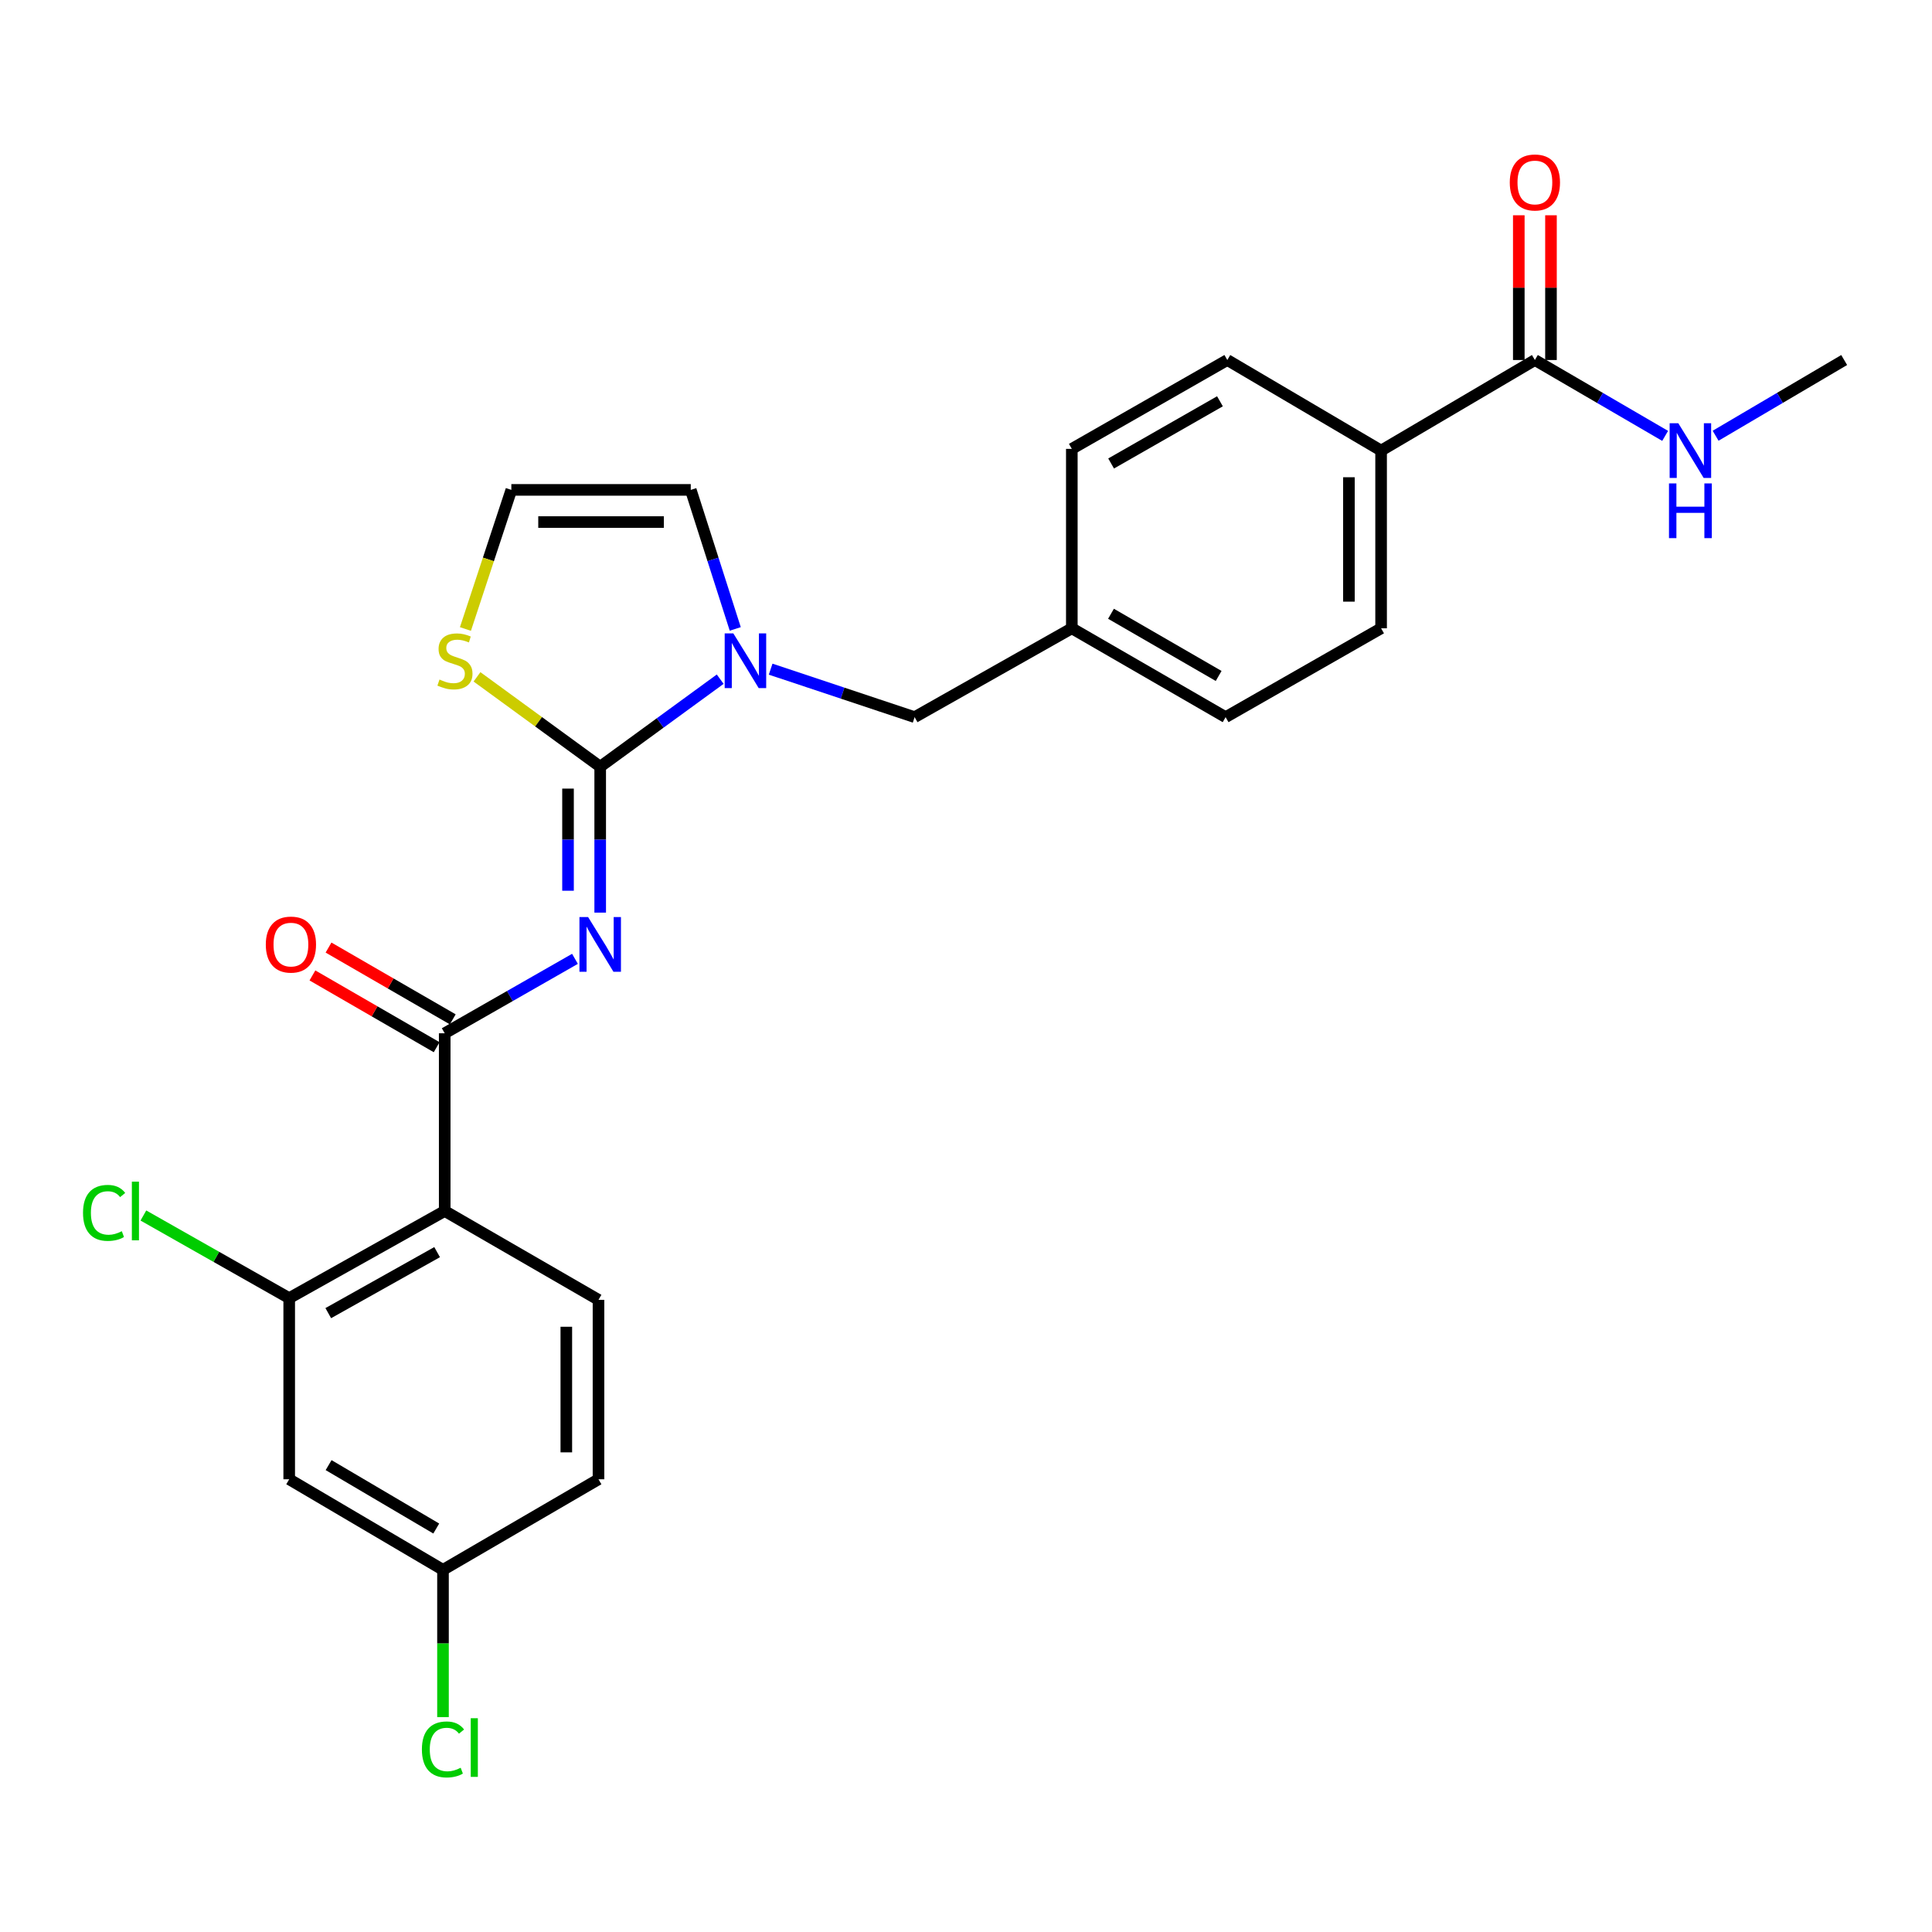 <?xml version='1.0' encoding='iso-8859-1'?>
<svg version='1.1' baseProfile='full'
              xmlns='http://www.w3.org/2000/svg'
                      xmlns:rdkit='http://www.rdkit.org/xml'
                      xmlns:xlink='http://www.w3.org/1999/xlink'
                  xml:space='preserve'
width='1000px' height='1000px' viewBox='0 0 1000 1000'>
<!-- END OF HEADER -->
<rect style='opacity:1.0;fill:#FFFFFF;stroke:none' width='1000' height='1000' x='0' y='0'> </rect>
<path class='bond-0' d='M 954.545,186.346 L 921.27,205.943' style='fill:none;fill-rule:evenodd;stroke:#000000;stroke-width:6px;stroke-linecap:butt;stroke-linejoin:miter;stroke-opacity:1' />
<path class='bond-0' d='M 921.27,205.943 L 887.994,225.54' style='fill:none;fill-rule:evenodd;stroke:#0000FF;stroke-width:6px;stroke-linecap:butt;stroke-linejoin:miter;stroke-opacity:1' />
<path class='bond-1' d='M 794.456,186.346 L 828.166,205.979' style='fill:none;fill-rule:evenodd;stroke:#000000;stroke-width:6px;stroke-linecap:butt;stroke-linejoin:miter;stroke-opacity:1' />
<path class='bond-1' d='M 828.166,205.979 L 861.876,225.613' style='fill:none;fill-rule:evenodd;stroke:#0000FF;stroke-width:6px;stroke-linecap:butt;stroke-linejoin:miter;stroke-opacity:1' />
<path class='bond-2' d='M 802.784,186.346 L 802.784,148.884' style='fill:none;fill-rule:evenodd;stroke:#000000;stroke-width:6px;stroke-linecap:butt;stroke-linejoin:miter;stroke-opacity:1' />
<path class='bond-2' d='M 802.784,148.884 L 802.784,111.423' style='fill:none;fill-rule:evenodd;stroke:#FF0000;stroke-width:6px;stroke-linecap:butt;stroke-linejoin:miter;stroke-opacity:1' />
<path class='bond-2' d='M 786.127,186.346 L 786.127,148.884' style='fill:none;fill-rule:evenodd;stroke:#000000;stroke-width:6px;stroke-linecap:butt;stroke-linejoin:miter;stroke-opacity:1' />
<path class='bond-2' d='M 786.127,148.884 L 786.127,111.423' style='fill:none;fill-rule:evenodd;stroke:#FF0000;stroke-width:6px;stroke-linecap:butt;stroke-linejoin:miter;stroke-opacity:1' />
<path class='bond-3' d='M 794.456,186.346 L 714.855,233.225' style='fill:none;fill-rule:evenodd;stroke:#000000;stroke-width:6px;stroke-linecap:butt;stroke-linejoin:miter;stroke-opacity:1' />
<path class='bond-4' d='M 357.54,253.565 L 264.67,253.565' style='fill:none;fill-rule:evenodd;stroke:#000000;stroke-width:6px;stroke-linecap:butt;stroke-linejoin:miter;stroke-opacity:1' />
<path class='bond-4' d='M 343.61,270.221 L 278.6,270.221' style='fill:none;fill-rule:evenodd;stroke:#000000;stroke-width:6px;stroke-linecap:butt;stroke-linejoin:miter;stroke-opacity:1' />
<path class='bond-5' d='M 357.54,253.565 L 369.053,289.548' style='fill:none;fill-rule:evenodd;stroke:#000000;stroke-width:6px;stroke-linecap:butt;stroke-linejoin:miter;stroke-opacity:1' />
<path class='bond-5' d='M 369.053,289.548 L 380.565,325.53' style='fill:none;fill-rule:evenodd;stroke:#0000FF;stroke-width:6px;stroke-linecap:butt;stroke-linejoin:miter;stroke-opacity:1' />
<path class='bond-6' d='M 264.67,253.565 L 252.791,289.564' style='fill:none;fill-rule:evenodd;stroke:#000000;stroke-width:6px;stroke-linecap:butt;stroke-linejoin:miter;stroke-opacity:1' />
<path class='bond-6' d='M 252.791,289.564 L 240.911,325.564' style='fill:none;fill-rule:evenodd;stroke:#CCCC00;stroke-width:6px;stroke-linecap:butt;stroke-linejoin:miter;stroke-opacity:1' />
<path class='bond-7' d='M 246.89,350.332 L 278.775,373.591' style='fill:none;fill-rule:evenodd;stroke:#CCCC00;stroke-width:6px;stroke-linecap:butt;stroke-linejoin:miter;stroke-opacity:1' />
<path class='bond-7' d='M 278.775,373.591 L 310.661,396.85' style='fill:none;fill-rule:evenodd;stroke:#000000;stroke-width:6px;stroke-linecap:butt;stroke-linejoin:miter;stroke-opacity:1' />
<path class='bond-8' d='M 310.661,396.85 L 341.716,374.196' style='fill:none;fill-rule:evenodd;stroke:#000000;stroke-width:6px;stroke-linecap:butt;stroke-linejoin:miter;stroke-opacity:1' />
<path class='bond-8' d='M 341.716,374.196 L 372.772,351.543' style='fill:none;fill-rule:evenodd;stroke:#0000FF;stroke-width:6px;stroke-linecap:butt;stroke-linejoin:miter;stroke-opacity:1' />
<path class='bond-9' d='M 310.661,396.85 L 310.661,434.611' style='fill:none;fill-rule:evenodd;stroke:#000000;stroke-width:6px;stroke-linecap:butt;stroke-linejoin:miter;stroke-opacity:1' />
<path class='bond-9' d='M 310.661,434.611 L 310.661,472.372' style='fill:none;fill-rule:evenodd;stroke:#0000FF;stroke-width:6px;stroke-linecap:butt;stroke-linejoin:miter;stroke-opacity:1' />
<path class='bond-9' d='M 294.004,408.178 L 294.004,434.611' style='fill:none;fill-rule:evenodd;stroke:#000000;stroke-width:6px;stroke-linecap:butt;stroke-linejoin:miter;stroke-opacity:1' />
<path class='bond-9' d='M 294.004,434.611 L 294.004,461.044' style='fill:none;fill-rule:evenodd;stroke:#0000FF;stroke-width:6px;stroke-linecap:butt;stroke-linejoin:miter;stroke-opacity:1' />
<path class='bond-10' d='M 398.886,346.361 L 436.146,358.779' style='fill:none;fill-rule:evenodd;stroke:#0000FF;stroke-width:6px;stroke-linecap:butt;stroke-linejoin:miter;stroke-opacity:1' />
<path class='bond-10' d='M 436.146,358.779 L 473.406,371.198' style='fill:none;fill-rule:evenodd;stroke:#000000;stroke-width:6px;stroke-linecap:butt;stroke-linejoin:miter;stroke-opacity:1' />
<path class='bond-11' d='M 635.254,186.346 L 554.775,232.337' style='fill:none;fill-rule:evenodd;stroke:#000000;stroke-width:6px;stroke-linecap:butt;stroke-linejoin:miter;stroke-opacity:1' />
<path class='bond-11' d='M 631.447,207.706 L 575.111,239.9' style='fill:none;fill-rule:evenodd;stroke:#000000;stroke-width:6px;stroke-linecap:butt;stroke-linejoin:miter;stroke-opacity:1' />
<path class='bond-12' d='M 635.254,186.346 L 714.855,233.225' style='fill:none;fill-rule:evenodd;stroke:#000000;stroke-width:6px;stroke-linecap:butt;stroke-linejoin:miter;stroke-opacity:1' />
<path class='bond-13' d='M 554.775,232.337 L 554.775,325.207' style='fill:none;fill-rule:evenodd;stroke:#000000;stroke-width:6px;stroke-linecap:butt;stroke-linejoin:miter;stroke-opacity:1' />
<path class='bond-14' d='M 297.604,496.294 L 263.892,515.558' style='fill:none;fill-rule:evenodd;stroke:#0000FF;stroke-width:6px;stroke-linecap:butt;stroke-linejoin:miter;stroke-opacity:1' />
<path class='bond-14' d='M 263.892,515.558 L 230.181,534.823' style='fill:none;fill-rule:evenodd;stroke:#000000;stroke-width:6px;stroke-linecap:butt;stroke-linejoin:miter;stroke-opacity:1' />
<path class='bond-15' d='M 234.348,527.612 L 202.196,509.036' style='fill:none;fill-rule:evenodd;stroke:#000000;stroke-width:6px;stroke-linecap:butt;stroke-linejoin:miter;stroke-opacity:1' />
<path class='bond-15' d='M 202.196,509.036 L 170.045,490.459' style='fill:none;fill-rule:evenodd;stroke:#FF0000;stroke-width:6px;stroke-linecap:butt;stroke-linejoin:miter;stroke-opacity:1' />
<path class='bond-15' d='M 226.015,542.034 L 193.864,523.458' style='fill:none;fill-rule:evenodd;stroke:#000000;stroke-width:6px;stroke-linecap:butt;stroke-linejoin:miter;stroke-opacity:1' />
<path class='bond-15' d='M 193.864,523.458 L 161.712,504.882' style='fill:none;fill-rule:evenodd;stroke:#FF0000;stroke-width:6px;stroke-linecap:butt;stroke-linejoin:miter;stroke-opacity:1' />
<path class='bond-16' d='M 230.181,534.823 L 230.181,626.805' style='fill:none;fill-rule:evenodd;stroke:#000000;stroke-width:6px;stroke-linecap:butt;stroke-linejoin:miter;stroke-opacity:1' />
<path class='bond-17' d='M 554.775,325.207 L 634.375,371.198' style='fill:none;fill-rule:evenodd;stroke:#000000;stroke-width:6px;stroke-linecap:butt;stroke-linejoin:miter;stroke-opacity:1' />
<path class='bond-17' d='M 575.048,317.683 L 630.768,349.877' style='fill:none;fill-rule:evenodd;stroke:#000000;stroke-width:6px;stroke-linecap:butt;stroke-linejoin:miter;stroke-opacity:1' />
<path class='bond-18' d='M 554.775,325.207 L 473.406,371.198' style='fill:none;fill-rule:evenodd;stroke:#000000;stroke-width:6px;stroke-linecap:butt;stroke-linejoin:miter;stroke-opacity:1' />
<path class='bond-19' d='M 634.375,371.198 L 714.855,325.207' style='fill:none;fill-rule:evenodd;stroke:#000000;stroke-width:6px;stroke-linecap:butt;stroke-linejoin:miter;stroke-opacity:1' />
<path class='bond-20' d='M 714.855,325.207 L 714.855,233.225' style='fill:none;fill-rule:evenodd;stroke:#000000;stroke-width:6px;stroke-linecap:butt;stroke-linejoin:miter;stroke-opacity:1' />
<path class='bond-20' d='M 698.198,311.41 L 698.198,247.022' style='fill:none;fill-rule:evenodd;stroke:#000000;stroke-width:6px;stroke-linecap:butt;stroke-linejoin:miter;stroke-opacity:1' />
<path class='bond-21' d='M 230.181,626.805 L 149.692,671.917' style='fill:none;fill-rule:evenodd;stroke:#000000;stroke-width:6px;stroke-linecap:butt;stroke-linejoin:miter;stroke-opacity:1' />
<path class='bond-21' d='M 226.252,648.102 L 169.909,679.68' style='fill:none;fill-rule:evenodd;stroke:#000000;stroke-width:6px;stroke-linecap:butt;stroke-linejoin:miter;stroke-opacity:1' />
<path class='bond-22' d='M 230.181,626.805 L 309.782,672.796' style='fill:none;fill-rule:evenodd;stroke:#000000;stroke-width:6px;stroke-linecap:butt;stroke-linejoin:miter;stroke-opacity:1' />
<path class='bond-23' d='M 149.692,671.917 L 149.692,765.667' style='fill:none;fill-rule:evenodd;stroke:#000000;stroke-width:6px;stroke-linecap:butt;stroke-linejoin:miter;stroke-opacity:1' />
<path class='bond-24' d='M 149.692,671.917 L 111.955,650.531' style='fill:none;fill-rule:evenodd;stroke:#000000;stroke-width:6px;stroke-linecap:butt;stroke-linejoin:miter;stroke-opacity:1' />
<path class='bond-24' d='M 111.955,650.531 L 74.219,629.144' style='fill:none;fill-rule:evenodd;stroke:#00CC00;stroke-width:6px;stroke-linecap:butt;stroke-linejoin:miter;stroke-opacity:1' />
<path class='bond-25' d='M 309.782,672.796 L 309.782,765.667' style='fill:none;fill-rule:evenodd;stroke:#000000;stroke-width:6px;stroke-linecap:butt;stroke-linejoin:miter;stroke-opacity:1' />
<path class='bond-25' d='M 293.125,686.727 L 293.125,751.736' style='fill:none;fill-rule:evenodd;stroke:#000000;stroke-width:6px;stroke-linecap:butt;stroke-linejoin:miter;stroke-opacity:1' />
<path class='bond-26' d='M 149.692,765.667 L 229.293,812.546' style='fill:none;fill-rule:evenodd;stroke:#000000;stroke-width:6px;stroke-linecap:butt;stroke-linejoin:miter;stroke-opacity:1' />
<path class='bond-26' d='M 170.085,758.346 L 225.805,791.162' style='fill:none;fill-rule:evenodd;stroke:#000000;stroke-width:6px;stroke-linecap:butt;stroke-linejoin:miter;stroke-opacity:1' />
<path class='bond-27' d='M 229.293,812.546 L 309.782,765.667' style='fill:none;fill-rule:evenodd;stroke:#000000;stroke-width:6px;stroke-linecap:butt;stroke-linejoin:miter;stroke-opacity:1' />
<path class='bond-28' d='M 229.293,812.546 L 229.293,850.657' style='fill:none;fill-rule:evenodd;stroke:#000000;stroke-width:6px;stroke-linecap:butt;stroke-linejoin:miter;stroke-opacity:1' />
<path class='bond-28' d='M 229.293,850.657 L 229.293,888.769' style='fill:none;fill-rule:evenodd;stroke:#00CC00;stroke-width:6px;stroke-linecap:butt;stroke-linejoin:miter;stroke-opacity:1' />
<path  class='atom-2' d='M 868.685 219.065
L 877.965 234.065
Q 878.885 235.545, 880.365 238.225
Q 881.845 240.905, 881.925 241.065
L 881.925 219.065
L 885.685 219.065
L 885.685 247.385
L 881.805 247.385
L 871.845 230.985
Q 870.685 229.065, 869.445 226.865
Q 868.245 224.665, 867.885 223.985
L 867.885 247.385
L 864.205 247.385
L 864.205 219.065
L 868.685 219.065
' fill='#0000FF'/>
<path  class='atom-2' d='M 863.865 250.217
L 867.705 250.217
L 867.705 262.257
L 882.185 262.257
L 882.185 250.217
L 886.025 250.217
L 886.025 278.537
L 882.185 278.537
L 882.185 265.457
L 867.705 265.457
L 867.705 278.537
L 863.865 278.537
L 863.865 250.217
' fill='#0000FF'/>
<path  class='atom-3' d='M 781.456 94.443
Q 781.456 87.643, 784.816 83.843
Q 788.176 80.043, 794.456 80.043
Q 800.736 80.043, 804.096 83.843
Q 807.456 87.643, 807.456 94.443
Q 807.456 101.323, 804.056 105.243
Q 800.656 109.123, 794.456 109.123
Q 788.216 109.123, 784.816 105.243
Q 781.456 101.363, 781.456 94.443
M 794.456 105.923
Q 798.776 105.923, 801.096 103.043
Q 803.456 100.123, 803.456 94.443
Q 803.456 88.883, 801.096 86.083
Q 798.776 83.243, 794.456 83.243
Q 790.136 83.243, 787.776 86.043
Q 785.456 88.843, 785.456 94.443
Q 785.456 100.163, 787.776 103.043
Q 790.136 105.923, 794.456 105.923
' fill='#FF0000'/>
<path  class='atom-6' d='M 227.484 351.732
Q 227.804 351.852, 229.124 352.412
Q 230.444 352.972, 231.884 353.332
Q 233.364 353.652, 234.804 353.652
Q 237.484 353.652, 239.044 352.372
Q 240.604 351.052, 240.604 348.772
Q 240.604 347.212, 239.804 346.252
Q 239.044 345.292, 237.844 344.772
Q 236.644 344.252, 234.644 343.652
Q 232.124 342.892, 230.604 342.172
Q 229.124 341.452, 228.044 339.932
Q 227.004 338.412, 227.004 335.852
Q 227.004 332.292, 229.404 330.092
Q 231.844 327.892, 236.644 327.892
Q 239.924 327.892, 243.644 329.452
L 242.724 332.532
Q 239.324 331.132, 236.764 331.132
Q 234.004 331.132, 232.484 332.292
Q 230.964 333.412, 231.004 335.372
Q 231.004 336.892, 231.764 337.812
Q 232.564 338.732, 233.684 339.252
Q 234.844 339.772, 236.764 340.372
Q 239.324 341.172, 240.844 341.972
Q 242.364 342.772, 243.444 344.412
Q 244.564 346.012, 244.564 348.772
Q 244.564 352.692, 241.924 354.812
Q 239.324 356.892, 234.964 356.892
Q 232.444 356.892, 230.524 356.332
Q 228.644 355.812, 226.404 354.892
L 227.484 351.732
' fill='#CCCC00'/>
<path  class='atom-8' d='M 379.578 327.852
L 388.858 342.852
Q 389.778 344.332, 391.258 347.012
Q 392.738 349.692, 392.818 349.852
L 392.818 327.852
L 396.578 327.852
L 396.578 356.172
L 392.698 356.172
L 382.738 339.772
Q 381.578 337.852, 380.338 335.652
Q 379.138 333.452, 378.778 332.772
L 378.778 356.172
L 375.098 356.172
L 375.098 327.852
L 379.578 327.852
' fill='#0000FF'/>
<path  class='atom-11' d='M 304.401 474.672
L 313.681 489.672
Q 314.601 491.152, 316.081 493.832
Q 317.561 496.512, 317.641 496.672
L 317.641 474.672
L 321.401 474.672
L 321.401 502.992
L 317.521 502.992
L 307.561 486.592
Q 306.401 484.672, 305.161 482.472
Q 303.961 480.272, 303.601 479.592
L 303.601 502.992
L 299.921 502.992
L 299.921 474.672
L 304.401 474.672
' fill='#0000FF'/>
<path  class='atom-14' d='M 137.58 488.912
Q 137.58 482.112, 140.94 478.312
Q 144.3 474.512, 150.58 474.512
Q 156.86 474.512, 160.22 478.312
Q 163.58 482.112, 163.58 488.912
Q 163.58 495.792, 160.18 499.712
Q 156.78 503.592, 150.58 503.592
Q 144.34 503.592, 140.94 499.712
Q 137.58 495.832, 137.58 488.912
M 150.58 500.392
Q 154.9 500.392, 157.22 497.512
Q 159.58 494.592, 159.58 488.912
Q 159.58 483.352, 157.22 480.552
Q 154.9 477.712, 150.58 477.712
Q 146.26 477.712, 143.9 480.512
Q 141.58 483.312, 141.58 488.912
Q 141.58 494.632, 143.9 497.512
Q 146.26 500.392, 150.58 500.392
' fill='#FF0000'/>
<path  class='atom-24' d='M 42.971 627.785
Q 42.971 620.745, 46.251 617.065
Q 49.571 613.345, 55.851 613.345
Q 61.691 613.345, 64.811 617.465
L 62.171 619.625
Q 59.891 616.625, 55.851 616.625
Q 51.571 616.625, 49.291 619.505
Q 47.051 622.345, 47.051 627.785
Q 47.051 633.385, 49.371 636.265
Q 51.731 639.145, 56.291 639.145
Q 59.411 639.145, 63.051 637.265
L 64.171 640.265
Q 62.691 641.225, 60.451 641.785
Q 58.211 642.345, 55.731 642.345
Q 49.571 642.345, 46.251 638.585
Q 42.971 634.825, 42.971 627.785
' fill='#00CC00'/>
<path  class='atom-24' d='M 68.251 611.625
L 71.931 611.625
L 71.931 641.985
L 68.251 641.985
L 68.251 611.625
' fill='#00CC00'/>
<path  class='atom-26' d='M 218.373 905.508
Q 218.373 898.468, 221.653 894.788
Q 224.973 891.068, 231.253 891.068
Q 237.093 891.068, 240.213 895.188
L 237.573 897.348
Q 235.293 894.348, 231.253 894.348
Q 226.973 894.348, 224.693 897.228
Q 222.453 900.068, 222.453 905.508
Q 222.453 911.108, 224.773 913.988
Q 227.133 916.868, 231.693 916.868
Q 234.813 916.868, 238.453 914.988
L 239.573 917.988
Q 238.093 918.948, 235.853 919.508
Q 233.613 920.068, 231.133 920.068
Q 224.973 920.068, 221.653 916.308
Q 218.373 912.548, 218.373 905.508
' fill='#00CC00'/>
<path  class='atom-26' d='M 243.653 889.348
L 247.333 889.348
L 247.333 919.708
L 243.653 919.708
L 243.653 889.348
' fill='#00CC00'/>
</svg>
